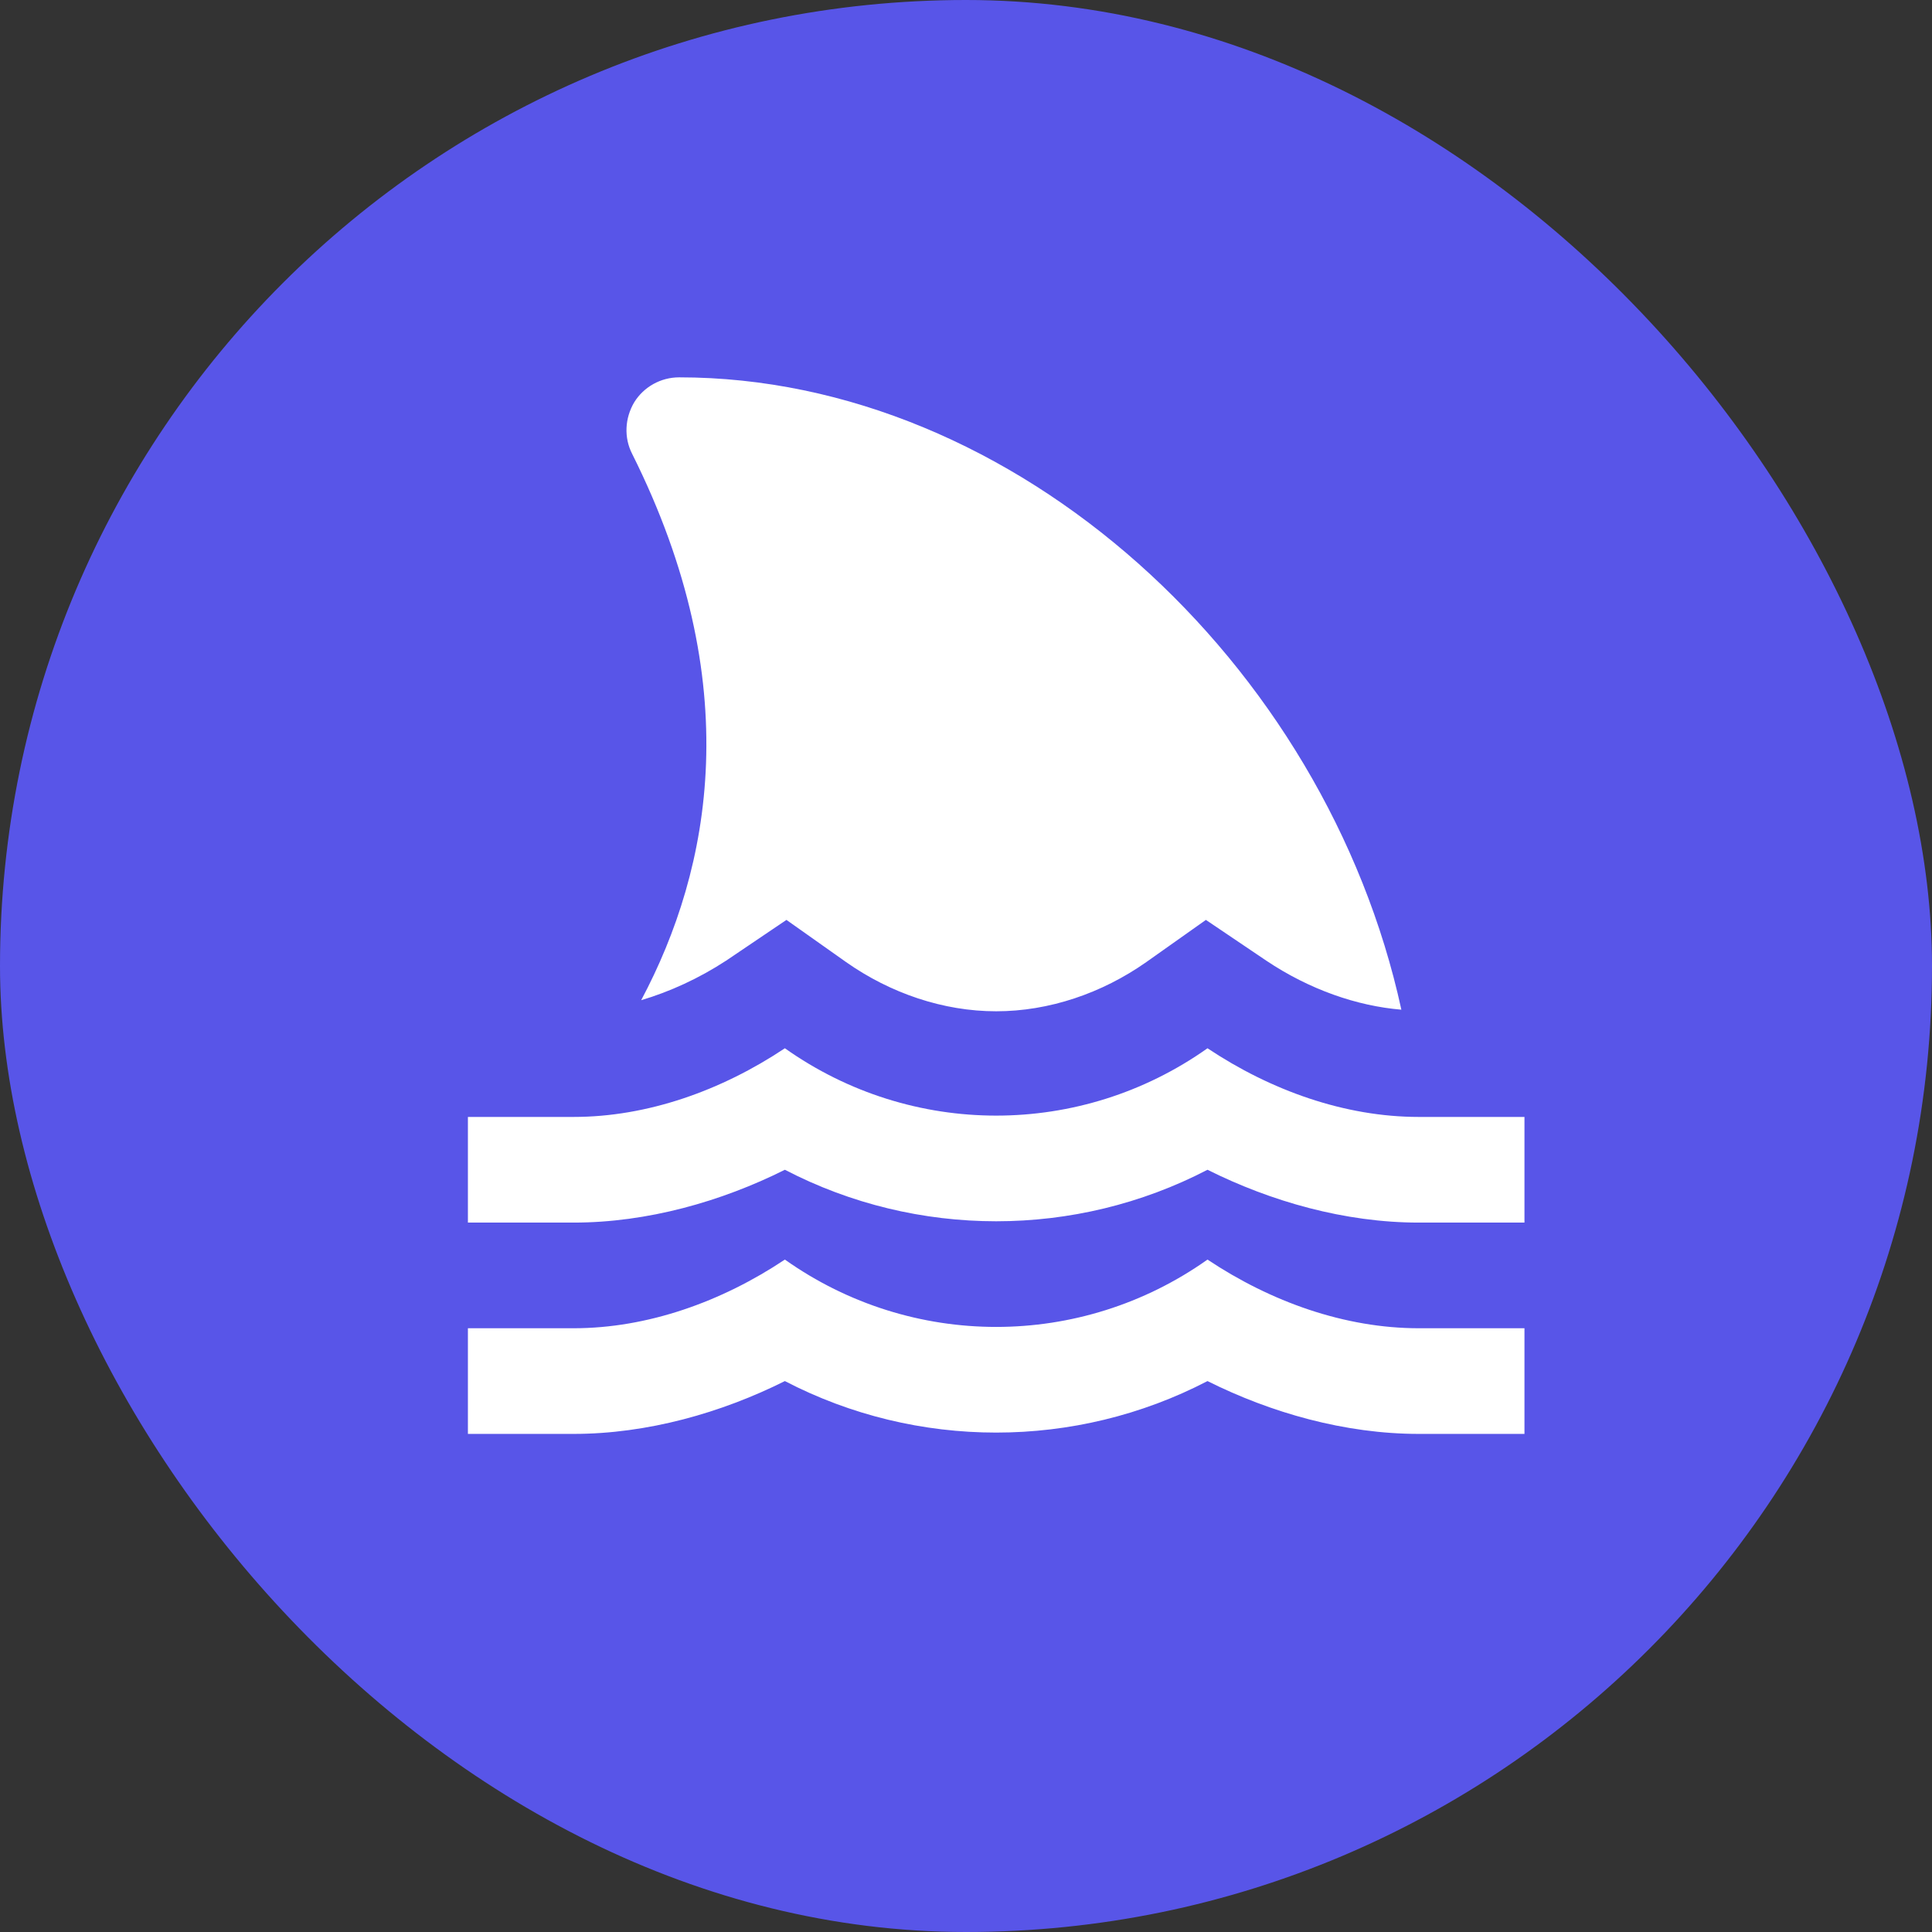 <?xml version="1.0" encoding="UTF-8"?> <svg xmlns="http://www.w3.org/2000/svg" width="64" height="64" viewBox="0 0 64 64" fill="none"><rect x="0" y="0" width="64" height="64" fill="#333333" stroke="none"/> <rect width="64" height="64" rx="32" fill="#5855E8"></rect> <path d="M50.5 37V40.5H47C44.55 40.5 42.1 39.8 40 38.75C35.625 41.025 30.375 41.025 26 38.75C23.9 39.8 21.45 40.5 19 40.5H15.5V37H19C21.45 37 23.9 36.125 26 34.725C30.2 37.7 35.8 37.7 40 34.725C42.1 36.125 44.55 37 47 37H50.5ZM21.24 33.133C22.185 32.852 23.148 32.415 24.058 31.82L26.052 30.473L28.03 31.872C29.5 32.905 31.25 33.5 33 33.5C34.75 33.5 36.5 32.905 37.97 31.872L39.947 30.473L41.943 31.82C43.377 32.782 44.953 33.325 46.422 33.447C43.92 21.95 33.648 12.5 22.5 12.5C21.887 12.5 21.328 12.815 21.012 13.322C20.698 13.848 20.663 14.495 20.942 15.037C24.74 22.633 23.567 28.758 21.24 33.133ZM40 41.725C35.8 44.7 30.2 44.7 26 41.725C23.9 43.125 21.45 44 19 44H15.5V47.5H19C21.45 47.5 23.9 46.8 26 45.75C30.375 48.025 35.625 48.025 40 45.75C42.1 46.8 44.55 47.5 47 47.5H50.5V44H47C44.55 44 42.1 43.125 40 41.725Z" fill="white"></path> </svg> 